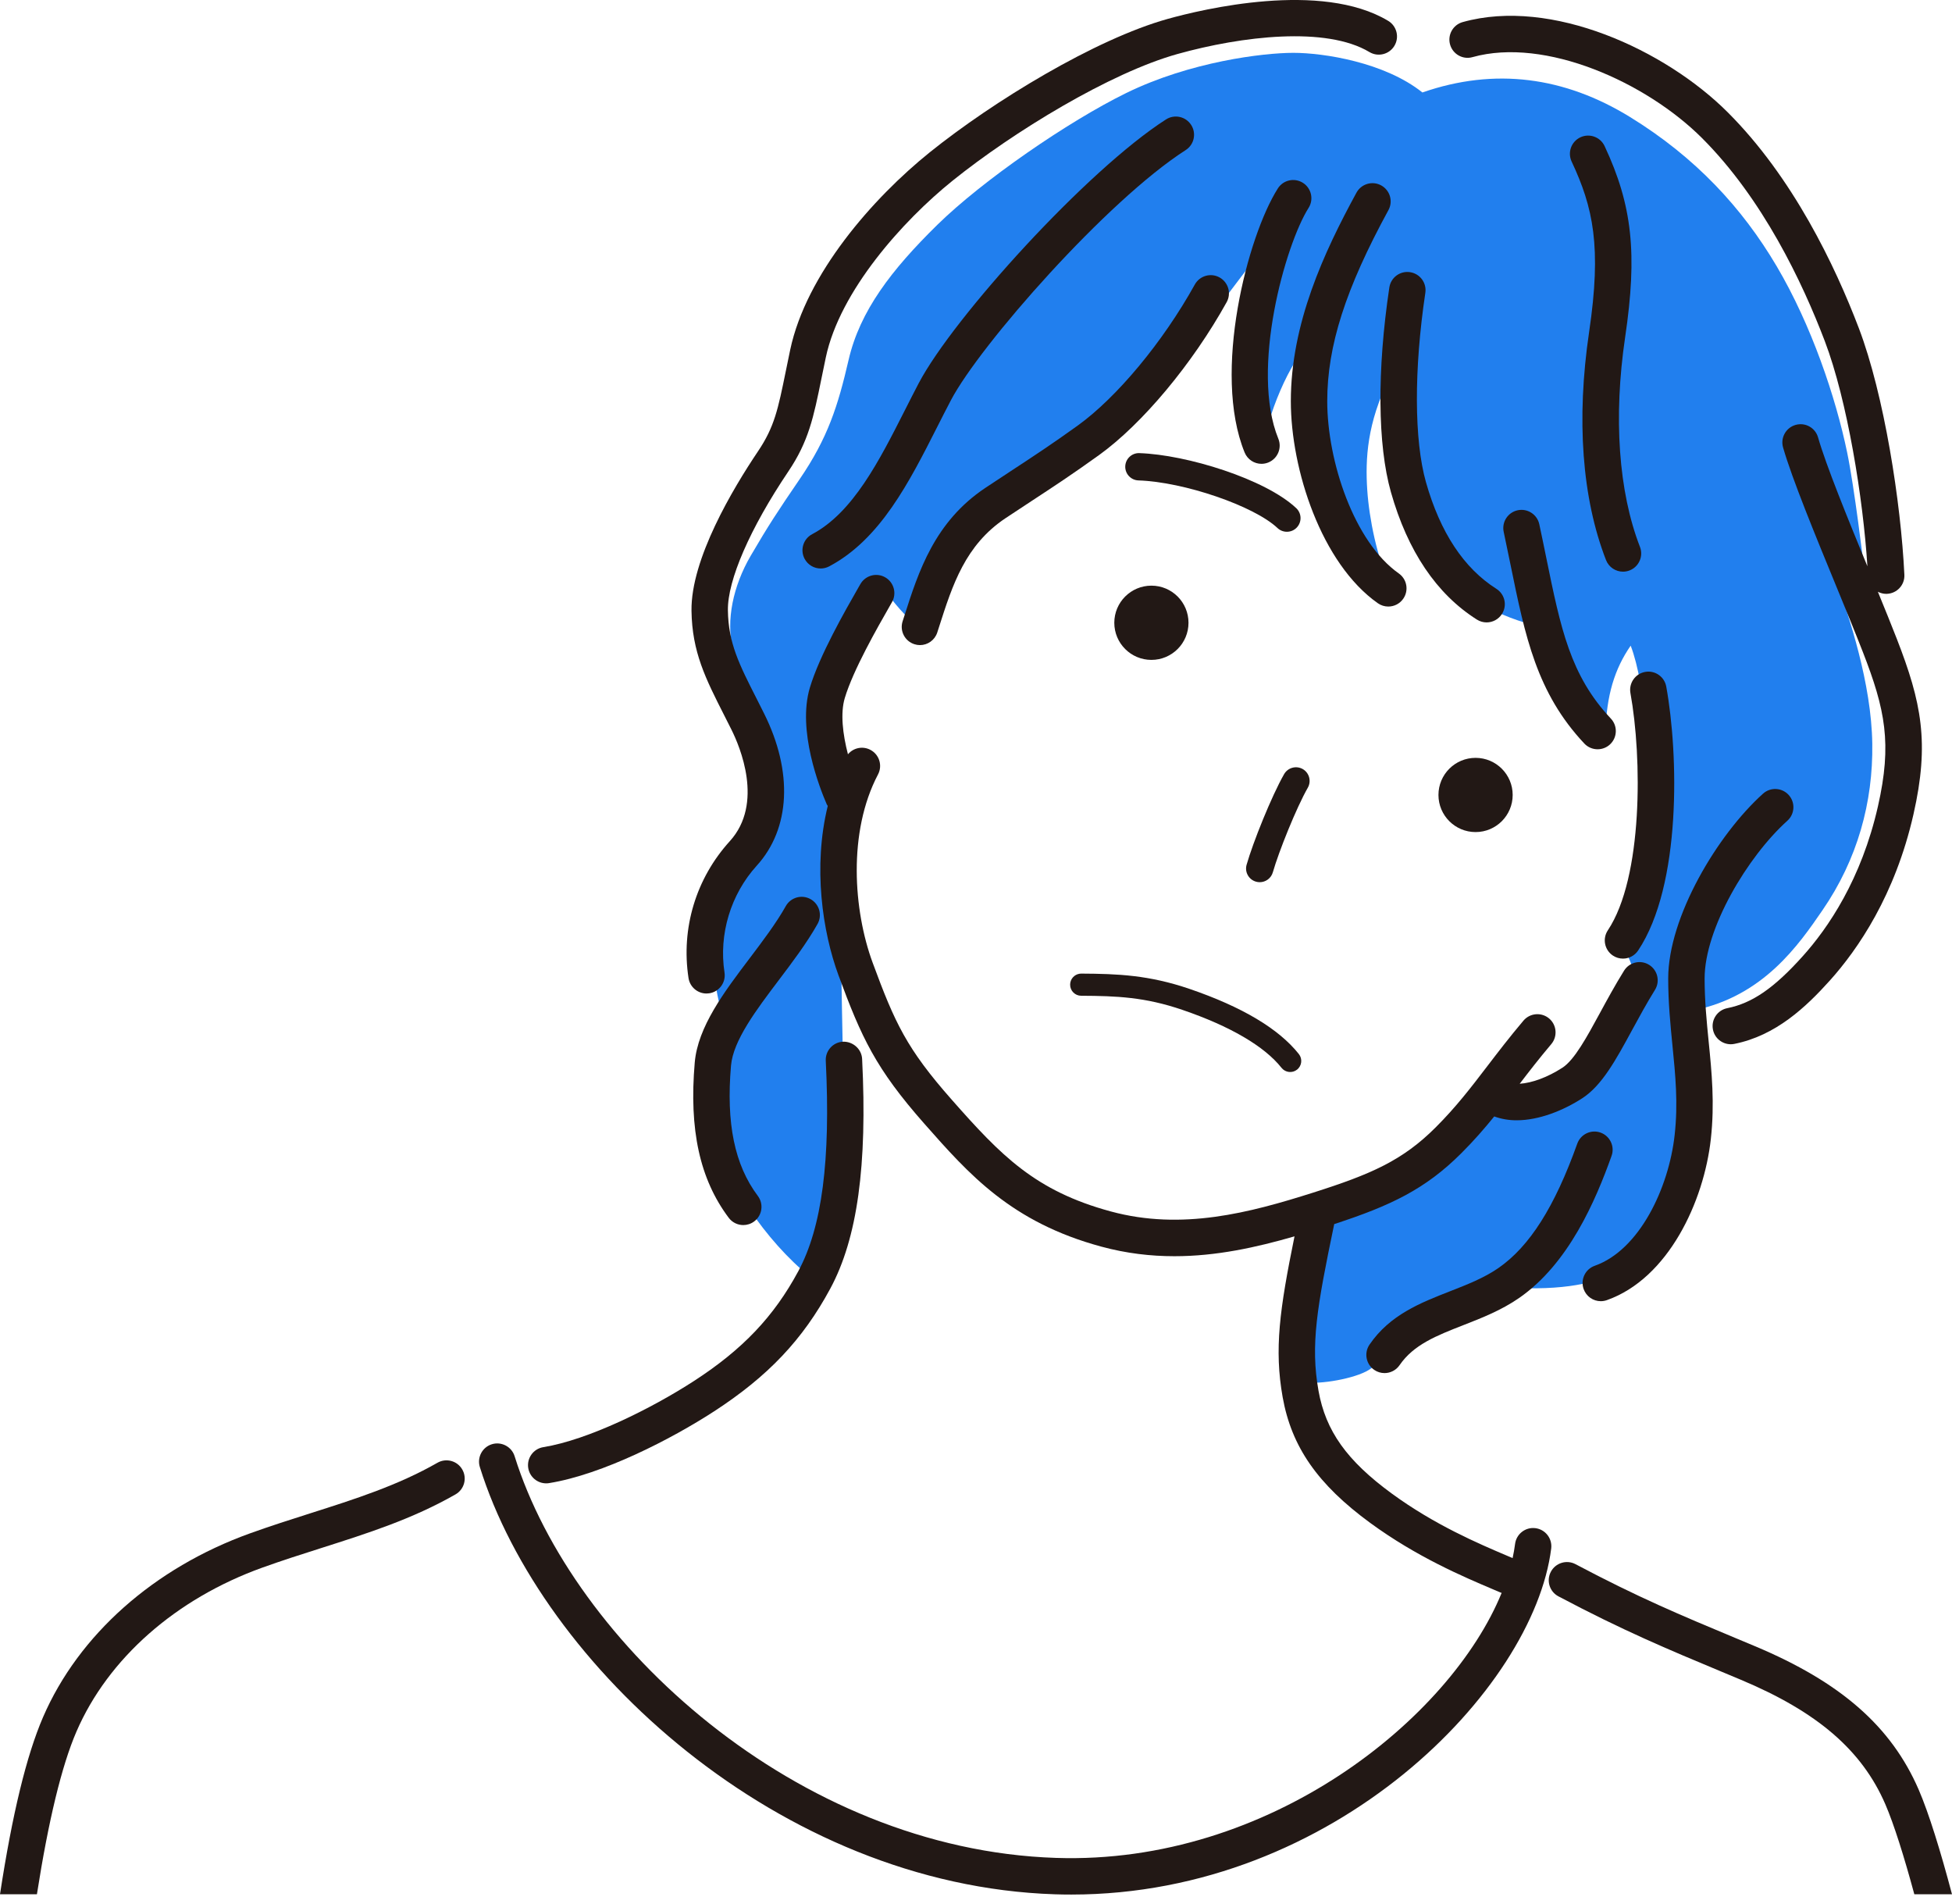 <svg width="80" height="78" viewBox="0 0 80 78" fill="none" xmlns="http://www.w3.org/2000/svg">
<path d="M33.179 52.294C31.426 50.901 29.612 48.253 29.337 46.518C29.062 44.782 29.096 43.458 29.733 42.083C29.165 40.174 29.11 38.882 29.389 37.527C29.629 36.358 30.592 35.391 31.245 34.329C31.796 33.435 31.881 31.355 31.262 30.117C30.644 28.88 30.318 27.761 30.032 26.586C29.75 25.424 30.042 24.015 30.764 22.777C31.486 21.539 31.882 20.938 32.775 19.631C33.927 17.946 34.345 16.624 34.778 14.749C35.242 12.737 36.54 11.052 38.414 9.213C40.271 7.391 43.776 4.979 46.15 3.815C48.78 2.526 51.771 2.165 53.009 2.165C54.247 2.165 56.748 2.552 58.295 3.789C61.261 2.758 64.123 3.145 66.805 4.795C69.487 6.445 71.395 8.508 72.813 10.906C74.246 13.33 75.237 16.296 75.701 18.531C76.002 19.977 76.372 23.078 76.423 23.516C76.045 23.619 75.487 23.688 75.237 23.705C75.787 25.304 76.698 27.986 76.733 30.479C76.766 32.868 76.131 35.206 74.687 37.303C73.722 38.706 72.28 40.81 69.427 41.395C69.702 44.489 69.306 47.859 68.43 49.612C67.553 51.366 66.556 52.947 62.206 52.775C60.35 53.343 59.112 53.824 58.235 54.357C57.6 54.743 56.983 55.446 56.207 56.059C55.717 56.446 54.298 56.703 53.628 56.652C53.422 54.898 53.439 54.099 53.697 52.655C53.955 51.211 54.092 50.592 54.35 49.818C56.894 48.993 58.992 47.773 61.055 45.177C62.946 45.349 64.115 44.764 64.734 44.042C65.352 43.32 66.367 41.412 66.779 40.69C67.192 39.968 66.796 39.263 66.384 38.593C67.381 36.633 67.536 34.054 67.587 32.765C67.639 31.476 67.45 28.055 66.831 26.456C66.178 27.401 65.834 28.484 65.799 30.032C64.252 28.639 63.513 27.075 63.152 25.682C61.433 25.304 59.886 24.462 58.837 23.052C58.005 21.934 57.531 20.746 57.29 19.493C57.032 18.152 56.912 16.966 56.929 15.522C56.035 17.327 55.949 18.789 56.035 20.078C56.115 21.279 56.447 22.863 56.929 23.877C55.227 22.536 54.281 20.731 53.766 17.637C53.534 16.248 53.559 14.989 53.783 13.975C52.855 14.697 51.892 17.173 51.754 18.428C51.101 17.001 51.058 14.472 51.135 13.545C51.221 12.514 51.342 11.482 51.548 10.451C49.812 12.703 47.852 15.419 46.614 16.709C45.376 17.998 42.97 19.545 41.612 20.37C40.351 21.136 39.48 21.969 38.827 23.104C38.401 23.843 37.91 25.071 37.692 25.734C37.065 25.233 36.746 24.823 36.059 23.946C35.526 24.771 34.202 27.367 33.944 28.192C33.687 29.017 33.704 30.805 34.391 32.232C34.237 34.192 33.893 36.908 34.477 39.005C34.477 41.739 34.684 45.864 34.426 47.773C34.168 49.681 34.03 50.824 33.179 52.294Z" fill="#217FEE"/>
<path d="M28.218 40.076C28.275 40.445 28.593 40.709 28.955 40.709C28.993 40.709 29.031 40.706 29.069 40.7C29.477 40.638 29.756 40.257 29.693 39.849C29.452 38.283 29.946 36.646 31.014 35.471C32.395 33.952 32.507 31.62 31.313 29.232C31.209 29.024 31.109 28.827 31.014 28.638C30.289 27.211 29.851 26.349 29.832 25.006C29.814 23.775 30.738 21.651 32.304 19.325C33.144 18.078 33.341 17.106 33.669 15.496C33.722 15.234 33.78 14.952 33.845 14.644C34.42 11.921 37.003 9.042 39.041 7.403C41.521 5.409 45.484 2.986 48.261 2.212C50.9 1.476 54.352 1.07 56.124 2.133C56.477 2.345 56.936 2.23 57.148 1.877C57.36 1.524 57.245 1.066 56.892 0.854C54.151 -0.792 49.286 0.377 47.86 0.774C44.89 1.602 40.705 4.151 38.106 6.24C35.77 8.119 33.04 11.232 32.385 14.335C32.319 14.647 32.261 14.933 32.207 15.198C31.886 16.772 31.74 17.49 31.066 18.492C30.035 20.024 28.31 22.911 28.34 25.027C28.364 26.716 28.917 27.806 29.683 29.314C29.777 29.5 29.876 29.695 29.978 29.899C30.318 30.579 31.318 32.918 29.91 34.467C28.522 35.995 27.905 38.039 28.218 40.076Z" fill="#221815"/>
<path d="M31.911 40.169C32.477 39.42 33.063 38.646 33.506 37.859C33.708 37.5 33.58 37.045 33.221 36.843C32.862 36.64 32.407 36.768 32.205 37.127C31.812 37.827 31.257 38.559 30.721 39.269C29.677 40.648 28.599 42.075 28.473 43.537C28.236 46.294 28.678 48.315 29.865 49.898C30.012 50.094 30.236 50.197 30.463 50.197C30.619 50.197 30.776 50.148 30.91 50.047C31.24 49.8 31.306 49.333 31.059 49.003C30.105 47.731 29.756 46.034 29.959 43.665C30.048 42.632 30.996 41.38 31.911 40.169Z" fill="#221815"/>
<path d="M60.348 2.341C63.329 1.508 67.471 3.374 69.757 5.66C72.242 8.144 73.863 11.553 74.786 13.975C75.712 16.407 76.359 20.434 76.533 23.204C75.722 21.232 74.837 19.064 74.511 17.924C74.398 17.527 73.986 17.297 73.589 17.411C73.193 17.524 72.963 17.937 73.076 18.333C73.44 19.605 74.407 21.958 75.261 24.033C75.67 25.028 76.056 25.968 76.347 26.717C77.262 29.068 77.55 30.466 76.965 33.039C76.284 36.037 74.916 38.03 73.888 39.174C72.71 40.487 71.812 41.106 70.788 41.31C70.384 41.391 70.122 41.784 70.203 42.188C70.273 42.543 70.585 42.788 70.934 42.788C70.982 42.788 71.031 42.783 71.081 42.773C72.779 42.434 74.014 41.267 74.999 40.171C76.144 38.895 77.668 36.68 78.42 33.37C79.088 30.432 78.749 28.776 77.738 26.176C77.52 25.616 77.252 24.955 76.962 24.247C77.065 24.3 77.179 24.333 77.302 24.333C77.314 24.333 77.326 24.333 77.338 24.332C77.75 24.313 78.068 23.963 78.048 23.552C77.907 20.595 77.22 16.174 76.181 13.444C75.206 10.886 73.484 7.276 70.812 4.605C68.259 2.051 63.583 -0.114 59.946 0.905C59.549 1.016 59.318 1.427 59.429 1.824C59.54 2.221 59.953 2.454 60.348 2.341Z" fill="#221815"/>
<path d="M65.606 53.316C65.689 53.316 65.772 53.302 65.855 53.273C68.378 52.382 69.833 49.227 70.116 46.673C70.279 45.209 70.152 43.928 70.028 42.689C69.946 41.863 69.861 41.008 69.861 40.093C69.861 38.051 71.615 35.103 73.253 33.629C73.56 33.354 73.584 32.882 73.309 32.576C73.033 32.27 72.562 32.244 72.255 32.52C70.386 34.201 68.369 37.574 68.369 40.093C68.369 41.083 68.458 41.974 68.543 42.837C68.664 44.052 68.779 45.2 68.633 46.508C68.392 48.681 67.189 51.219 65.358 51.865C64.969 52.003 64.765 52.429 64.903 52.818C65.011 53.124 65.299 53.316 65.606 53.316Z" fill="#221815"/>
<path d="M65.597 46.408C65.21 46.269 64.782 46.472 64.643 46.859C63.716 49.452 62.689 51.071 61.412 51.956C60.824 52.363 60.146 52.628 59.428 52.909C58.216 53.383 56.961 53.874 56.128 55.095C55.895 55.435 55.983 55.9 56.323 56.132C56.451 56.22 56.598 56.262 56.743 56.262C56.981 56.262 57.215 56.148 57.36 55.937C57.934 55.096 58.878 54.726 59.972 54.298C60.738 53.999 61.53 53.689 62.261 53.183C64.293 51.776 65.396 49.187 66.048 47.362C66.187 46.974 65.984 46.547 65.597 46.408Z" fill="#221815"/>
<path d="M56.468 24.717C56.599 24.809 56.749 24.853 56.897 24.853C57.132 24.853 57.363 24.743 57.508 24.536C57.745 24.199 57.665 23.734 57.328 23.497C55.492 22.205 54.395 18.894 54.395 16.439C54.395 14.174 55.145 11.832 56.903 8.609C57.101 8.247 56.967 7.794 56.605 7.596C56.243 7.399 55.791 7.533 55.593 7.894C54.263 10.333 52.903 13.256 52.903 16.439C52.903 19.236 54.153 23.087 56.468 24.717Z" fill="#221815"/>
<path d="M56.94 11.78C56.432 15.171 56.456 18.227 57.005 20.165C57.691 22.585 58.877 24.342 60.528 25.387C60.652 25.465 60.79 25.503 60.926 25.503C61.173 25.503 61.415 25.38 61.557 25.155C61.778 24.807 61.674 24.346 61.326 24.126C59.994 23.284 59.024 21.814 58.441 19.758C57.955 18.043 57.945 15.143 58.415 12.001C58.477 11.593 58.196 11.213 57.788 11.152C57.38 11.09 57 11.372 56.94 11.78Z" fill="#221815"/>
<path d="M65.476 30.701C65.659 30.701 65.843 30.634 65.987 30.499C66.287 30.216 66.302 29.744 66.019 29.444C64.356 27.677 63.965 25.759 63.372 22.856C63.282 22.416 63.189 21.959 63.086 21.481C62.999 21.078 62.602 20.822 62.2 20.908C61.797 20.994 61.54 21.391 61.627 21.794C61.728 22.267 61.821 22.72 61.91 23.155C62.507 26.08 62.979 28.391 64.932 30.467C65.079 30.623 65.277 30.701 65.476 30.701Z" fill="#221815"/>
<path d="M66.102 39.154C66.229 39.239 66.373 39.279 66.515 39.279C66.756 39.279 66.992 39.163 67.136 38.947C68.922 36.269 68.791 30.892 68.289 28.132C68.215 27.727 67.827 27.457 67.422 27.532C67.016 27.605 66.748 27.994 66.821 28.399C67.301 31.039 67.339 35.953 65.895 38.119C65.666 38.462 65.759 38.925 66.102 39.154Z" fill="#221815"/>
<path d="M53.399 7.492C53.05 7.271 52.59 7.374 52.37 7.722C51.13 9.673 49.673 15.262 51.009 18.54C51.127 18.83 51.406 19.005 51.7 19.005C51.794 19.005 51.889 18.987 51.981 18.95C52.363 18.794 52.546 18.359 52.391 17.977C51.232 15.133 52.682 10.014 53.629 8.521C53.85 8.174 53.747 7.713 53.399 7.492Z" fill="#221815"/>
<path d="M37.474 26.396C37.55 26.421 37.627 26.433 37.703 26.433C38.018 26.433 38.311 26.231 38.413 25.915L38.486 25.688C39.038 23.963 39.559 22.334 41.211 21.232C41.617 20.962 41.978 20.725 42.323 20.499C43.193 19.929 43.944 19.436 45.039 18.649C46.813 17.373 48.867 14.914 50.272 12.383C50.473 12.023 50.343 11.569 49.982 11.368C49.621 11.168 49.168 11.298 48.968 11.658C47.661 14.012 45.776 16.28 44.168 17.438C43.099 18.206 42.361 18.69 41.505 19.251C41.157 19.479 40.793 19.718 40.383 19.991C38.297 21.382 37.642 23.428 37.065 25.233L36.992 25.458C36.866 25.85 37.082 26.27 37.474 26.396Z" fill="#221815"/>
<path d="M47.189 27.039C48.029 27.039 48.709 26.358 48.709 25.518C48.709 24.678 48.029 23.997 47.189 23.997C46.349 23.997 45.668 24.678 45.668 25.518C45.668 26.358 46.349 27.039 47.189 27.039Z" fill="#221815"/>
<path d="M60.474 31.053C59.634 31.053 58.953 31.733 58.953 32.573C58.953 33.413 59.634 34.094 60.474 34.094C61.314 34.094 61.995 33.413 61.995 32.573C61.995 31.733 61.314 31.053 60.474 31.053Z" fill="#221815"/>
<path d="M48.752 40.52C47.088 39.952 45.811 39.901 44.314 39.893C44.291 39.893 44.269 39.895 44.247 39.898C44.028 39.929 43.859 40.117 43.858 40.345C43.856 40.596 44.059 40.8 44.309 40.801C45.769 40.808 46.922 40.854 48.459 41.379C50.414 42.047 51.819 42.868 52.521 43.754C52.677 43.95 52.962 43.983 53.158 43.828C53.355 43.672 53.388 43.387 53.232 43.19C52.41 42.153 50.903 41.255 48.752 40.52Z" fill="#221815"/>
<path d="M62.926 62.616C62.518 62.564 62.144 62.855 62.093 63.264C62.069 63.454 62.034 63.647 61.992 63.843L61.789 63.756C60.598 63.25 58.799 62.485 57.036 61.195C55.199 59.85 54.33 58.631 54.037 56.987C53.703 55.112 53.97 53.569 54.681 50.157C56.997 49.401 58.416 48.727 59.895 47.248C60.407 46.737 60.837 46.242 61.239 45.746C61.529 45.851 61.835 45.904 62.151 45.904C63.08 45.904 64.071 45.501 64.843 45.003C65.654 44.48 66.225 43.429 66.886 42.212C67.178 41.675 67.48 41.119 67.826 40.561C68.044 40.211 67.936 39.751 67.586 39.534C67.236 39.316 66.776 39.424 66.559 39.774C66.19 40.368 65.863 40.969 65.575 41.5C65.035 42.494 64.525 43.432 64.034 43.749C63.419 44.146 62.786 44.374 62.283 44.407C62.676 43.893 63.087 43.362 63.576 42.784C63.842 42.469 63.803 41.998 63.489 41.732C63.173 41.466 62.703 41.506 62.437 41.82C61.868 42.493 61.407 43.095 60.962 43.677C60.273 44.578 59.677 45.356 58.84 46.193C57.485 47.548 56.194 48.114 53.813 48.869C51.219 49.692 48.442 50.43 45.526 49.639C42.424 48.799 41.026 47.351 39.003 45.057C37.158 42.967 36.675 41.916 35.764 39.445C34.977 37.309 34.74 34.096 35.984 31.733C36.176 31.368 36.037 30.917 35.672 30.725C35.354 30.557 34.972 30.642 34.752 30.907C34.537 30.08 34.437 29.221 34.622 28.603C34.968 27.448 35.949 25.735 36.476 24.814L36.556 24.674C36.76 24.316 36.636 23.86 36.279 23.656C35.922 23.451 35.465 23.576 35.261 23.934L35.181 24.073C34.624 25.046 33.588 26.856 33.192 28.174C32.667 29.924 33.588 32.276 33.883 32.956C33.894 32.98 33.911 32.999 33.925 33.022C33.311 35.517 33.708 38.18 34.364 39.961C35.306 42.517 35.888 43.783 37.884 46.045C39.715 48.12 41.444 50.08 45.136 51.08C46.162 51.358 47.161 51.473 48.133 51.473C49.849 51.473 51.484 51.113 53.054 50.659C52.443 53.656 52.218 55.282 52.568 57.249C52.931 59.284 54.003 60.824 56.154 62.399C58.057 63.791 59.951 64.597 61.205 65.129L61.5 65.255C61.514 65.261 61.528 65.263 61.543 65.268C59.447 70.402 52.042 76.419 43.276 76.127C32.641 75.778 23.479 67.312 21.091 59.668C20.968 59.275 20.547 59.056 20.156 59.178C19.763 59.301 19.543 59.72 19.666 60.113C22.207 68.243 31.938 77.248 43.228 77.618C43.456 77.626 43.682 77.629 43.908 77.629C54.693 77.629 62.854 69.21 63.574 63.449C63.624 63.04 63.335 62.667 62.926 62.616Z" fill="#221815"/>
<path d="M22.385 60.78C22.424 60.78 22.465 60.777 22.505 60.77C24.695 60.416 27.512 58.967 29.259 57.834C31.477 56.395 32.904 54.888 34.032 52.793C35.138 50.739 35.551 47.752 35.333 43.391C35.312 42.98 34.952 42.67 34.55 42.683C34.139 42.704 33.822 43.054 33.843 43.466C34.046 47.543 33.689 50.282 32.718 52.086C31.717 53.944 30.44 55.289 28.447 56.582C26.693 57.719 24.102 59 22.267 59.297C21.86 59.363 21.584 59.746 21.649 60.153C21.709 60.52 22.025 60.78 22.385 60.78Z" fill="#221815"/>
<path d="M65.762 5.985C65.587 5.612 65.143 5.452 64.77 5.626C64.397 5.801 64.236 6.245 64.411 6.619C65.293 8.502 65.647 10.099 65.128 13.601C64.597 17.185 64.836 20.417 65.82 22.948C65.935 23.243 66.217 23.424 66.516 23.424C66.606 23.424 66.697 23.407 66.786 23.373C67.17 23.224 67.361 22.791 67.211 22.407C66.334 20.15 66.118 17.1 66.604 13.819C67.112 10.39 66.899 8.413 65.762 5.985Z" fill="#221815"/>
<path d="M33.635 23.294C33.753 23.294 33.872 23.265 33.983 23.207C36.076 22.099 37.262 19.76 38.408 17.498C38.596 17.127 38.784 16.757 38.973 16.397C40.165 14.132 45.369 8.214 48.593 6.15C48.94 5.928 49.041 5.467 48.819 5.12C48.596 4.772 48.135 4.671 47.788 4.893C44.55 6.966 39.07 13.01 37.653 15.701C37.46 16.069 37.269 16.445 37.078 16.823C36.036 18.877 34.96 21.002 33.285 21.888C32.921 22.081 32.782 22.532 32.975 22.896C33.109 23.149 33.367 23.294 33.635 23.294Z" fill="#221815"/>
<path d="M53.391 31.512C53.124 31.36 52.781 31.452 52.627 31.721C52.114 32.618 51.353 34.512 51.09 35.434C51.005 35.731 51.177 36.041 51.474 36.126C51.525 36.14 51.577 36.148 51.628 36.148C51.871 36.148 52.096 35.987 52.166 35.741C52.407 34.897 53.13 33.095 53.599 32.276C53.752 32.008 53.659 31.666 53.391 31.512Z" fill="#221815"/>
<path d="M46.676 18.566C46.375 18.566 46.127 18.805 46.117 19.108C46.107 19.417 46.35 19.675 46.658 19.685C48.521 19.745 51.397 20.73 52.357 21.637C52.465 21.739 52.603 21.789 52.741 21.789C52.89 21.789 53.038 21.731 53.148 21.614C53.36 21.389 53.35 21.035 53.126 20.823C51.86 19.628 48.629 18.629 46.694 18.567C46.688 18.566 46.682 18.566 46.676 18.566Z" fill="#221815"/>
<path d="M3.132 70.954C4.426 67.959 7.203 65.509 10.754 64.232C11.562 63.941 12.375 63.682 13.162 63.432C15.086 62.819 16.903 62.241 18.669 61.232C19.027 61.027 19.151 60.572 18.947 60.214C18.743 59.856 18.287 59.731 17.929 59.936C16.3 60.867 14.556 61.422 12.709 62.01C11.91 62.264 11.083 62.528 10.249 62.828C6.312 64.244 3.219 66.99 1.763 70.362C1.087 71.927 0.503 74.327 0 77.618H1.513C1.987 74.588 2.528 72.354 3.132 70.954Z" fill="#221815"/>
<path d="M78.635 73.332C77.512 70.741 75.443 68.928 71.926 67.453L71.099 67.107C68.898 66.188 67.159 65.463 64.569 64.091C64.205 63.899 63.753 64.038 63.56 64.402C63.367 64.766 63.506 65.218 63.87 65.41C66.521 66.814 68.376 67.588 70.524 68.484L71.349 68.829C74.483 70.143 76.308 71.715 77.266 73.925C77.621 74.746 78.041 76.085 78.456 77.618H80C79.533 75.854 79.048 74.285 78.635 73.332Z" fill="#221815"/>
</svg>
